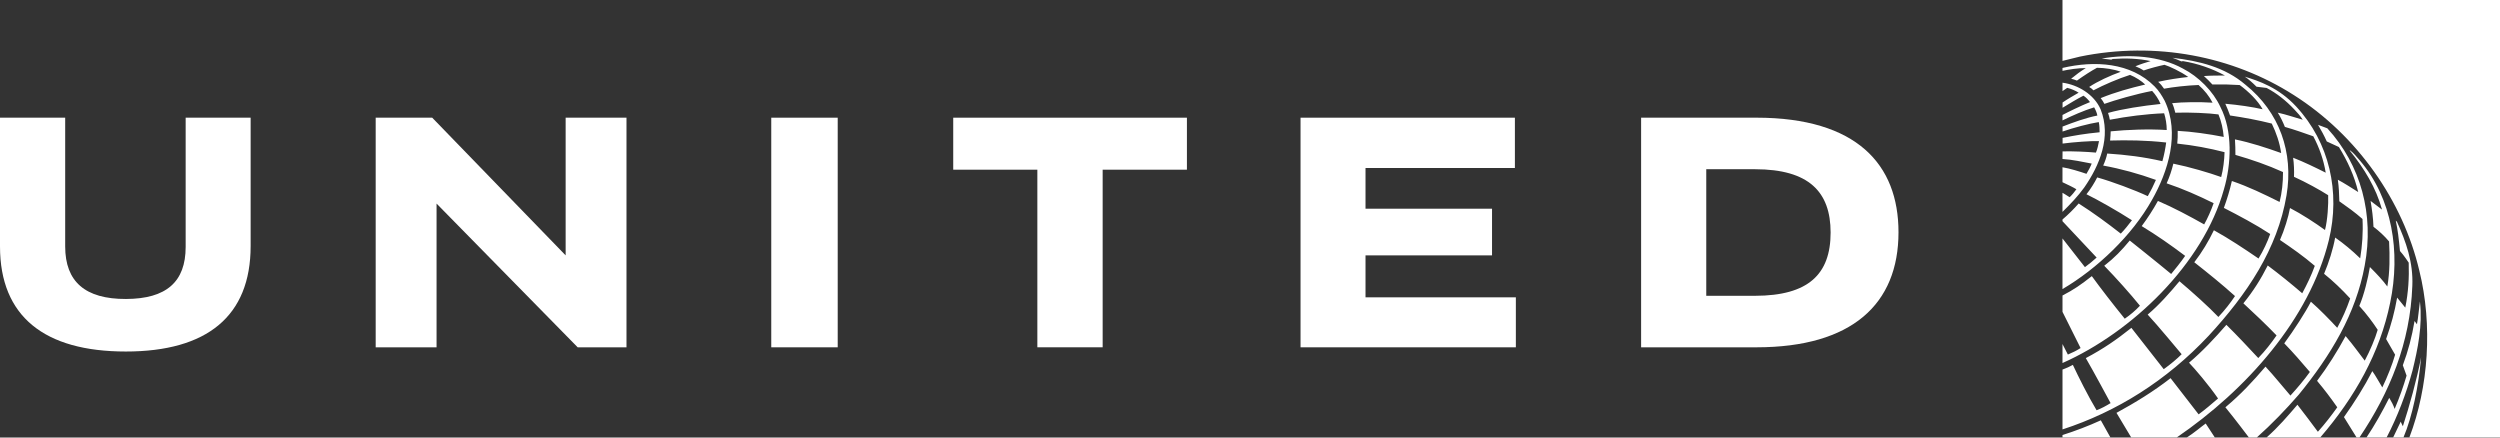 <svg xmlns="http://www.w3.org/2000/svg" width="240" height="42" viewBox="0 0 240 42" fill="none"><rect x="0" y="0" width="240" height="42" fill="#333333" stroke="none"/><g clip-path="url(#clip0_3001_36749)"><path d="M240 0V41.993H231.3C233.142 37.167 233.553 31.199 232.251 25.967C230.683 19.323 226.334 13.005 220.17 9.104C214.344 5.393 206.945 3.937 199.672 5.434L197.999 5.846V0H240ZM209.561 6.584C207.327 5.349 204.39 5.169 201.759 5.62L202.687 5.726L202.818 5.661C204.038 5.571 205.324 5.614 206.461 5.865C206.089 5.967 205.447 6.176 204.998 6.362C205.253 6.458 205.578 6.621 205.799 6.764C206.282 6.588 207.297 6.319 207.791 6.221C208.233 6.35 209.368 6.875 210.071 7.39C209.235 7.479 208.099 7.644 207.183 7.856C207.4 8.045 207.583 8.269 207.747 8.514C208.635 8.352 209.934 8.203 211.059 8.16C211.626 8.651 212.092 9.244 212.407 9.858C211.172 9.775 209.53 9.796 208.524 9.905C208.628 10.085 208.77 10.545 208.831 10.821C210.081 10.768 212.118 10.86 212.972 10.984C213.253 11.657 213.414 12.385 213.479 13.145C212.052 12.863 210.372 12.627 209.059 12.563C209.073 12.985 209.056 13.389 209.017 13.785C210.578 13.947 212.093 14.23 213.557 14.608C213.537 15.352 213.428 16.279 213.233 16.996C212.071 16.581 210.212 16.031 208.641 15.711C208.484 16.356 208.274 16.992 207.997 17.6C209.536 18.115 211.055 18.785 212.509 19.506C212.27 20.196 211.923 20.97 211.601 21.543C210.144 20.724 208.644 19.922 207.161 19.289C206.711 20.11 206.14 20.986 205.603 21.705C207.051 22.586 208.417 23.539 209.775 24.563C209.368 25.16 208.783 25.875 208.431 26.302C207.128 25.218 204.456 23.091 204.456 23.091C203.67 24.038 202.998 24.745 202.007 25.513C203.104 26.635 204.539 28.24 205.435 29.351C204.974 29.835 204.521 30.22 203.975 30.596C202.887 29.259 201.578 27.569 200.816 26.509C199.746 27.348 199.093 27.803 198 28.368V29.939L199.736 33.413C199.342 33.666 199.021 33.82 198.515 34.038L197.999 33.025V34.851C204.695 31.876 211.511 25.316 213.492 18.192C214.218 15.73 214.344 12.562 213.158 10.267C212.462 8.757 211.055 7.349 209.561 6.584ZM208.562 5.548C208.854 5.644 209.132 5.773 209.411 5.895L209.569 5.868C210.999 6.105 212.365 6.582 213.592 7.25C212.926 7.256 212.238 7.246 211.574 7.301C211.851 7.549 212.144 7.839 212.385 8.106C213.284 8.089 214.156 8.108 215.013 8.165C215.864 8.79 216.729 9.627 217.213 10.49C216.218 10.261 214.851 10.066 213.63 9.96C213.789 10.323 213.95 10.697 214.084 11.085C215.44 11.285 216.783 11.532 218.091 11.863C218.522 12.756 218.85 13.697 218.991 14.692C217.549 14.178 216.071 13.69 214.555 13.381C214.593 13.871 214.597 14.374 214.6 14.87C216.163 15.321 217.688 15.846 219.168 16.516C219.174 17.521 219.068 18.478 218.842 19.388C217.356 18.646 215.838 17.912 214.26 17.376C214.06 18.262 213.797 19.122 213.491 19.959C215.005 20.736 216.507 21.528 217.94 22.464C217.67 23.233 217.276 24.069 216.818 24.817C215.411 23.854 214.002 22.918 212.534 22.103C212.034 23.142 211.4 24.207 210.651 25.177C211.959 26.208 213.299 27.282 214.56 28.422C214.145 29.047 213.589 29.769 212.964 30.429C212.044 29.459 210.506 28.078 209.227 26.999C208.323 28.091 207.254 29.297 206.177 30.201C206.999 31.065 209.439 34.005 209.439 34.005C208.951 34.492 208.342 34.993 207.718 35.441C207.718 35.441 205.227 32.245 204.614 31.475C203.141 32.643 201.963 33.461 200.238 34.378C200.921 35.542 202.617 38.698 202.617 38.698C202.181 38.965 201.726 39.216 201.272 39.383C200.471 38.053 199.507 36.127 198.994 35.028C198.499 35.301 198 35.477 198 35.477V41.224C203.193 39.536 207.978 36.553 212.028 32.235C215.719 28.233 218.639 23.913 219.506 18.751C220.197 14.636 218.834 10.758 215.568 8.138C213.587 6.441 211.132 5.85 208.562 5.548ZM206.833 8.289C204.56 5.991 201.074 5.798 197.999 6.522C198 6.521 197.999 6.801 197.999 6.801C198.641 6.665 199.474 6.533 200.237 6.536C199.739 6.837 199.26 7.202 198.827 7.558C199.011 7.598 199.207 7.661 199.386 7.737C200.08 7.241 200.751 6.811 201.31 6.506C202.037 6.512 202.974 6.647 203.586 6.892C202.575 7.256 201.35 7.817 200.561 8.349C200.706 8.426 200.86 8.555 200.973 8.672C201.944 8.154 203.338 7.555 204.482 7.189C205.025 7.406 205.609 7.791 205.939 8.115C204.476 8.462 203.075 8.845 201.666 9.419C201.802 9.579 201.951 9.822 202.021 9.972C203.04 9.61 205.037 9.028 206.604 8.729C206.892 9.035 207.235 9.524 207.411 9.981C205.679 10.161 203.705 10.463 202.372 10.842C202.455 11.067 202.507 11.286 202.543 11.495C204.185 11.18 205.991 10.945 207.757 10.874C207.914 11.382 208.003 11.925 208.006 12.482C206.245 12.371 204.229 12.448 202.625 12.609C202.625 12.818 202.596 13.235 202.569 13.493C204.194 13.444 206.012 13.462 207.953 13.68C207.883 14.207 207.757 14.888 207.588 15.476C205.773 15.062 204.121 14.86 202.293 14.739C202.227 15.093 202.075 15.525 201.905 15.894C203.613 16.205 205.32 16.679 206.967 17.271C206.74 17.803 206.476 18.324 206.187 18.832C204.954 18.252 202.766 17.433 201.33 17.031C201.093 17.51 200.696 18.163 200.3 18.647C201.332 19.15 203.31 20.267 204.666 21.144C204.342 21.578 203.977 22.029 203.595 22.427C202.282 21.404 200.979 20.442 199.552 19.534C199.096 20.057 198.531 20.623 197.998 21.07V21.236L201.276 24.726C200.912 25.057 200.541 25.363 200.153 25.645L197.998 22.89V27.752C201.326 25.799 204.694 22.592 206.588 19.195C208.133 16.475 209.303 12.793 207.806 9.666C207.542 9.182 207.261 8.712 206.833 8.289ZM216.624 8.324L217.592 8.442C218.558 8.944 219.447 9.651 220.246 10.497C220.54 10.819 220.858 11.144 221.062 11.495C220.264 11.269 219.491 10.995 218.666 10.816C218.945 11.255 219.144 11.682 219.349 12.183C220.27 12.448 221.183 12.766 222.077 13.085C222.651 14.173 223.069 15.341 223.269 16.578C222.238 16.062 221.203 15.559 220.141 15.142C220.223 15.748 220.246 16.371 220.223 16.973C221.39 17.505 222.697 18.222 223.505 18.741C223.536 19.595 223.45 21.114 223.2 22.081C222.269 21.403 220.928 20.532 219.84 19.971C219.692 20.81 219.292 22.116 218.877 23.038C220.011 23.808 221.147 24.597 222.221 25.524C221.893 26.432 221.471 27.305 221.014 28.154C219.937 27.228 218.842 26.342 217.702 25.487C217.055 26.766 216.34 27.919 215.364 29.118C216.459 30.129 217.503 31.117 218.55 32.2C218.037 32.943 217.463 33.68 216.794 34.372C215.798 33.303 214.773 32.207 213.732 31.183C212.647 32.433 211.423 33.745 210.146 34.821C210.734 35.435 212.007 36.92 212.932 38.254C212.296 38.8 211.702 39.313 211.067 39.779L208.375 36.304C206.713 37.601 204.948 38.669 203.182 39.634L204.594 41.991H208.973C215.663 37.421 221.707 30.634 223.569 23.058C224.694 18.425 223.626 13.676 220.434 10.227C218.729 8.389 216.838 7.774 215.504 7.361C215.845 7.588 216.237 7.931 216.624 8.324ZM198 7.938V8.747L198.453 8.433C198.83 8.52 199.26 8.711 199.549 8.898C199.026 9.204 198.489 9.507 198.006 9.838V10.345C198.651 9.951 199.41 9.491 200.011 9.186C200.252 9.341 200.47 9.572 200.639 9.801C199.772 10.148 198.563 10.737 197.999 11.036V11.559C198.961 11.089 200.026 10.619 201.038 10.304C201.169 10.535 201.301 10.825 201.347 11.092C200.271 11.3 199.024 11.754 198.005 12.15V12.627C199.084 12.252 200.533 11.871 201.483 11.719C201.553 12.024 201.562 12.42 201.563 12.698C200.133 12.836 199.17 13.003 198.008 13.237V13.783C199.044 13.645 200.762 13.518 201.506 13.546C201.435 13.92 201.353 14.308 201.209 14.649C200.354 14.57 198.969 14.507 198.005 14.533C197.998 14.533 197.998 15.261 197.998 15.264C198.941 15.316 199.976 15.548 200.804 15.704C200.692 15.994 200.481 16.396 200.3 16.687C199.655 16.469 198.703 16.169 197.998 16.057V17.493C198.452 17.697 199.11 18.023 199.333 18.169C199.183 18.39 198.885 18.75 198.684 18.931C198.383 18.731 197.998 18.507 197.998 18.507V20.343C198.755 19.598 199.5 18.817 200.092 17.994C201.557 15.881 202.712 13.14 201.66 10.497C201.024 9.048 199.478 8.138 198 7.938ZM222.531 11.983C222.836 12.502 223.128 13.035 223.37 13.579L224.537 14.117C225.365 15.468 226.026 16.889 226.387 18.437C225.743 18.031 225.088 17.608 224.431 17.252C224.534 17.953 224.558 18.587 224.576 19.325C225.314 19.842 226.085 20.387 226.8 21.023C226.868 22.321 226.774 23.6 226.578 24.801C225.794 24.038 224.977 23.366 224.175 22.805C223.979 23.915 223.577 25.171 223.111 26.284C223.932 26.939 224.83 27.792 225.616 28.653C225.274 29.649 224.865 30.572 224.374 31.47C223.579 30.614 222.712 29.725 221.846 28.963C221.314 29.999 220.234 31.673 219.288 32.96C220.153 33.848 220.954 34.777 221.747 35.708C221.185 36.495 220.542 37.246 219.881 37.975C219.078 37.049 218.326 36.099 217.487 35.196C216.217 36.675 215.154 37.825 213.637 39.1C214.533 40.188 215.891 41.994 215.891 41.994H216.656C218.075 40.733 219.443 39.314 220.686 37.879C223.748 34.13 226.17 30.127 227.015 25.475C227.931 20.597 226.653 15.848 223.426 12.319L222.531 11.983ZM225.593 14.426L225.579 14.462C226.978 16.183 228.092 18.03 228.666 20.085L228.655 20.107L227.576 19.289C227.714 20.124 227.823 20.9 227.853 21.77C228.362 22.154 228.918 22.657 229.353 23.184C229.427 24.601 229.427 26.112 229.184 27.504C228.699 26.859 228.267 26.391 227.51 25.635C227.343 26.666 226.956 28.29 226.491 29.373C227.156 30.091 227.831 31 228.259 31.663C228.01 32.518 227.528 33.664 227.015 34.622C226.406 33.836 225.974 33.199 225.179 32.262C224.389 33.72 223.463 35.201 222.438 36.561C223.133 37.381 223.773 38.235 224.378 39.1C223.806 39.904 223.188 40.699 222.517 41.45C221.885 40.58 221.211 39.715 220.553 38.855C219.635 39.926 218.71 41.014 217.593 41.993H222.747C226.066 38.141 228.473 33.878 229.456 29.057C230.47 24.201 229.668 19.06 226.54 15.399C226.247 15.074 225.944 14.665 225.593 14.426ZM229.992 21.178C230.194 22.106 230.279 22.873 230.396 24.094C230.778 24.509 231.236 25.215 231.236 25.215C231.284 26.635 231.204 28.065 230.907 29.533L230.125 28.569C229.89 29.918 229.556 31.173 229.066 32.548L229.931 34.052C229.675 34.955 229.183 36.201 228.702 37.193C228.377 36.668 228.076 36.088 227.742 35.629C226.963 37.145 226.029 38.619 225.019 40.041L226.229 41.993H226.509C229.428 37.662 231.383 32.883 231.583 27.451C231.684 25.176 230.97 23.194 230.113 21.297L229.992 21.178ZM232.308 28.969C232.209 29.699 232.159 30.438 232.027 31.129L231.796 30.815C231.548 32.304 231.187 33.687 230.671 35.066L231.031 36.062C230.739 37.062 230.366 38.133 229.886 39.257C229.775 38.914 229.56 38.508 229.367 38.193C228.721 39.481 227.955 40.852 227.186 41.993H229.118C230.174 39.961 230.993 37.798 231.602 35.569C232.11 33.482 232.573 31.254 232.316 28.969L232.308 28.969ZM232.427 34.291C232.021 36.421 231.288 39.046 230.675 40.921C230.601 40.775 230.53 40.632 230.47 40.477C230.181 41.059 229.743 41.993 229.743 41.993H230.733C231.587 39.98 232.188 37.071 232.427 34.291ZM201.68 40.349C200.471 40.9 199.266 41.359 197.999 41.763V41.989H202.596L201.68 40.349ZM211.747 40.657C211.268 41 210.661 41.539 209.931 42H212.625C212.626 42 212.043 41.123 211.747 40.657Z" fill="white"></path><path d="M163.801 16.246H168.499C173.648 16.252 175.739 18.41 175.739 22.325C175.739 26.343 173.59 28.387 168.499 28.396H163.801V16.246ZM157.547 11.297V33.342H168.639C177.773 33.335 182.256 29.204 182.256 22.295C182.256 15.758 178.219 11.308 168.639 11.297L157.547 11.297Z" fill="white"></path><path d="M145.43 11.298V16.128H131.089V20.036H143.235V24.516H131.089V28.544H145.522V33.342H124.852V11.298H145.43Z" fill="white"></path><path d="M113.944 11.298V16.29H105.855V33.34H99.586V16.29H91.51V11.298H113.944Z" fill="white"></path><path d="M74.041 11.298H80.42V33.342H74.041V16.352V11.298Z" fill="white"></path><path d="M41.91 19.544L55.458 33.342H60.143V11.298H54.302V24.516L41.492 11.298H36.066V33.342H41.91V19.544Z" fill="white"></path><path d="M24.061 23.618C24.062 30.361 19.866 33.746 12.075 33.746C4.264 33.746 0 30.377 0 23.657V11.298H6.258V23.673C6.264 27.035 8.165 28.714 12.096 28.702C15.982 28.688 17.82 27.049 17.823 23.711V11.298H24.061V23.618Z" fill="white"></path></g><defs><clipPath id="clip0_3001_36749"><rect width="240" height="42" fill="white"></rect></clipPath></defs></svg>